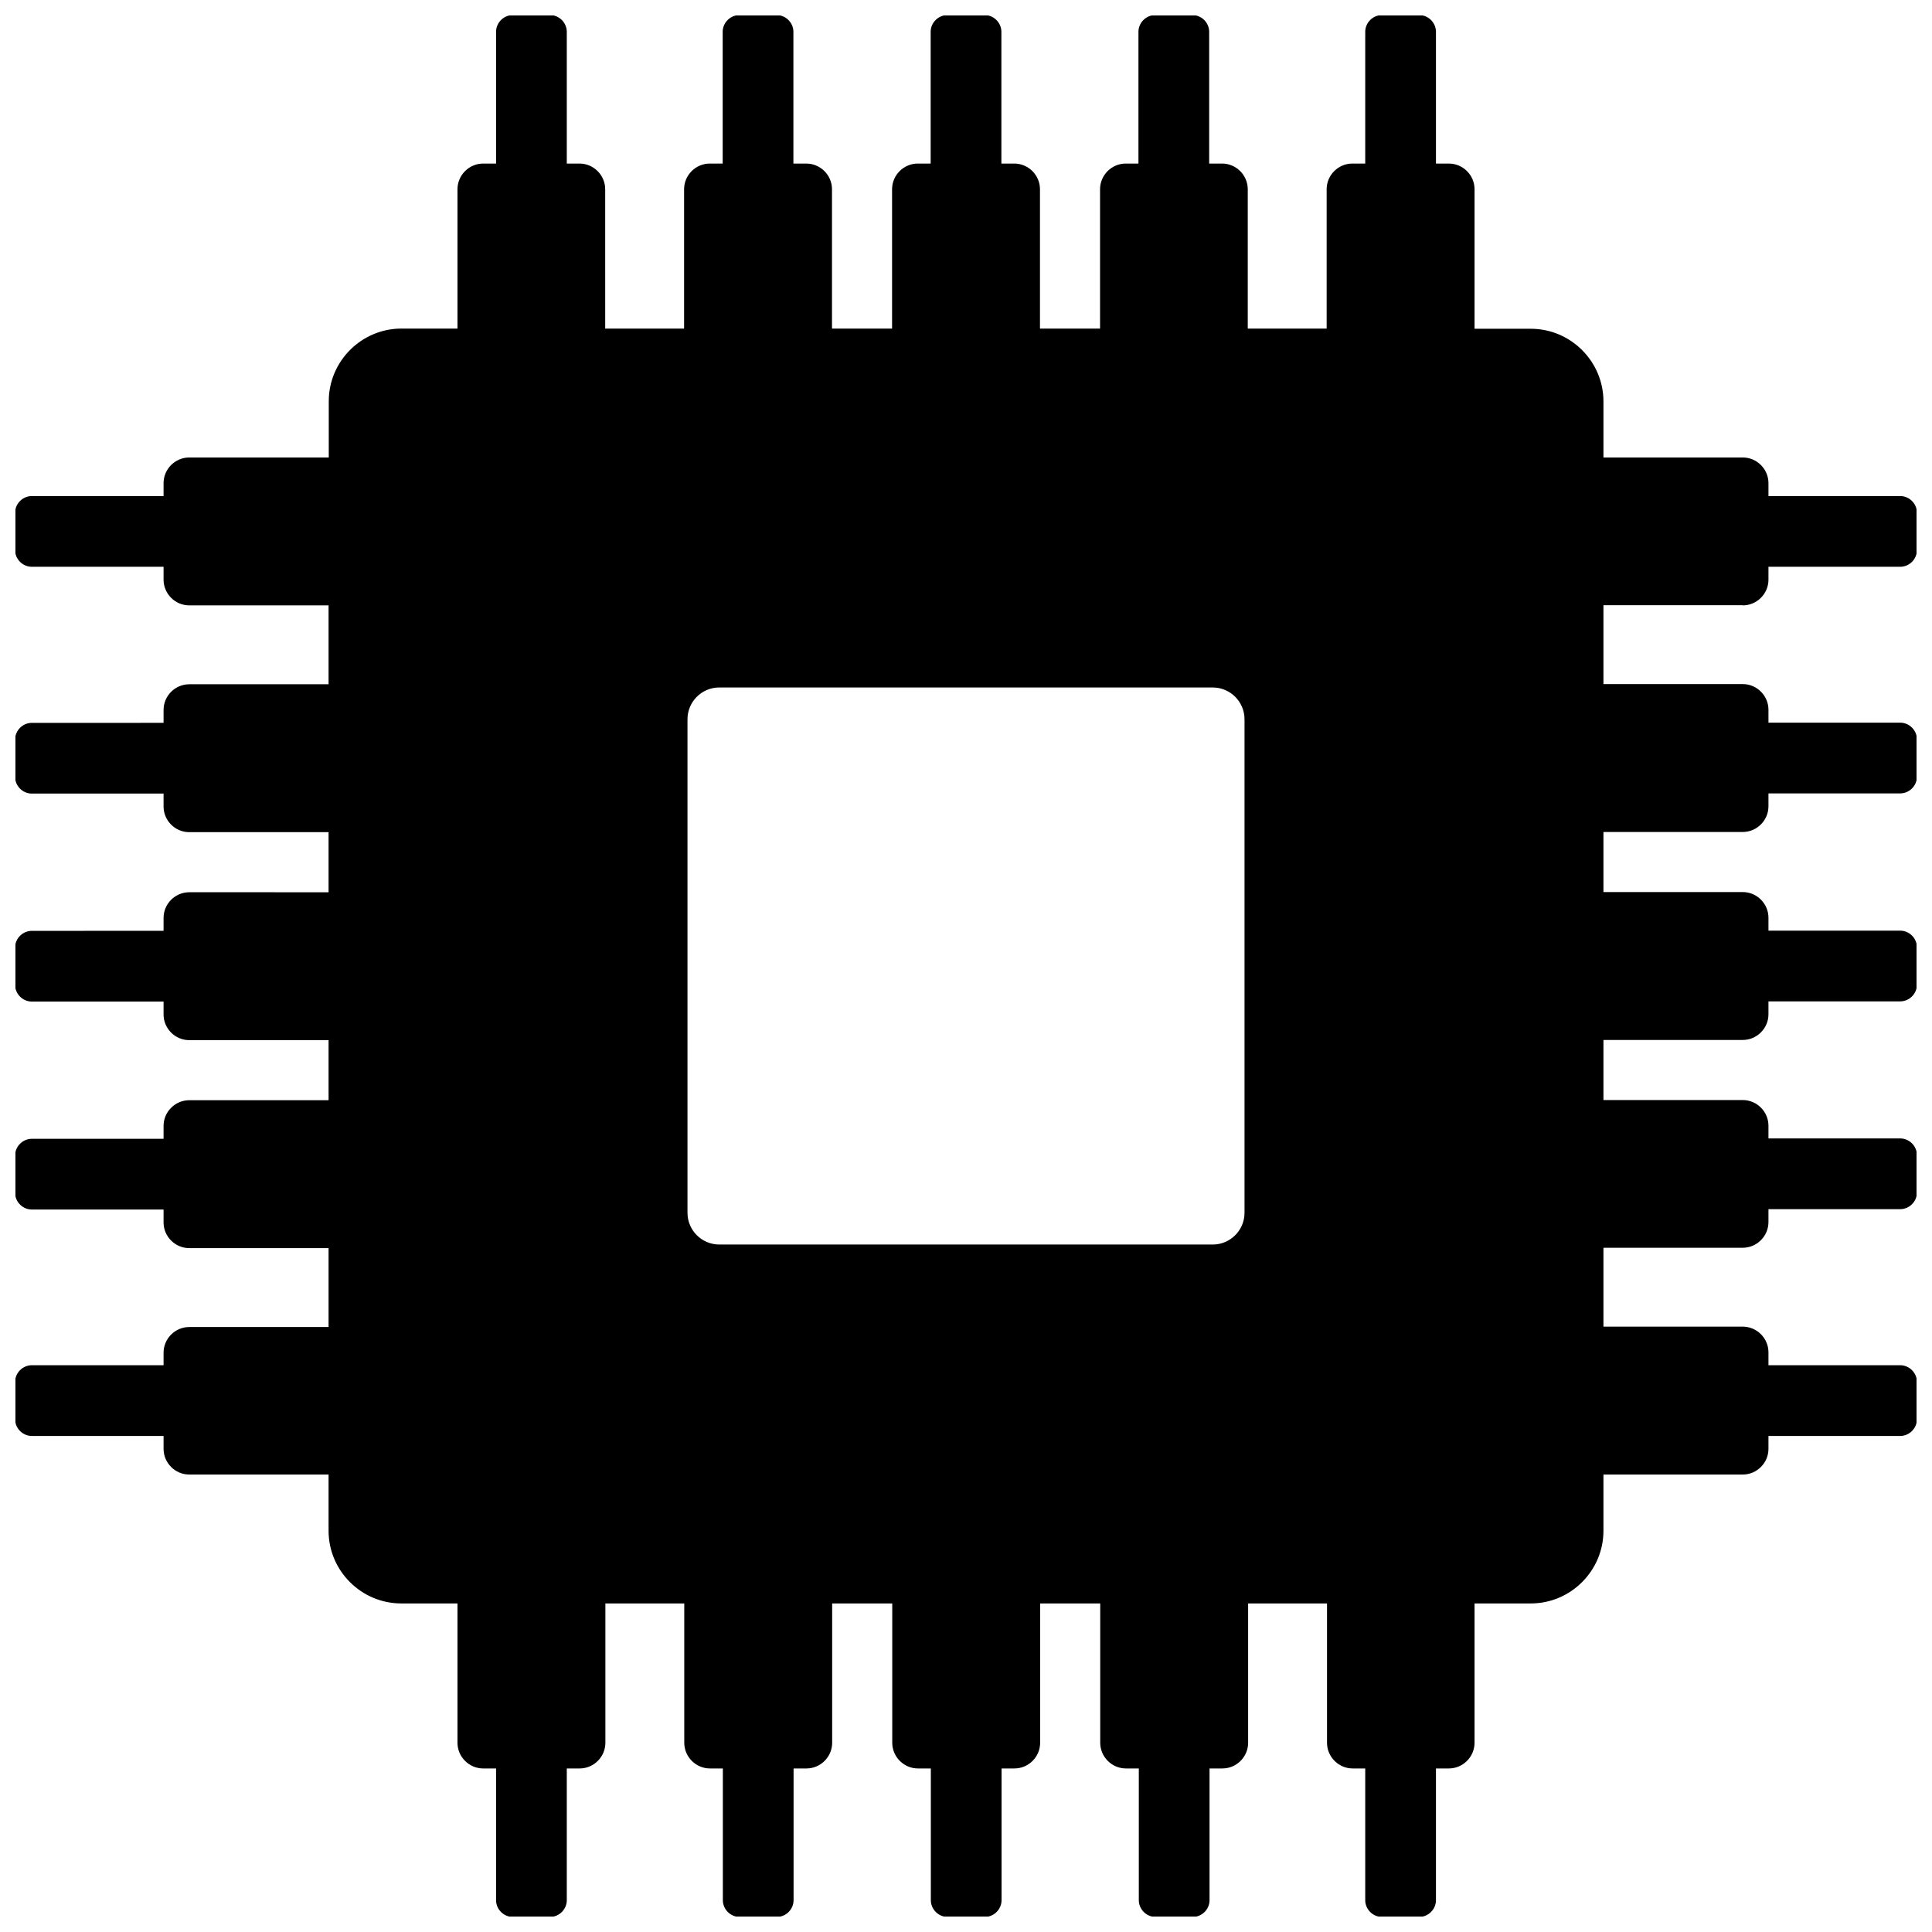 <?xml version="1.0" encoding="UTF-8"?>
<!-- Uploaded to: SVG Find, www.svgrepo.com, Generator: SVG Find Mixer Tools -->
<svg width="800px" height="800px" version="1.1" viewBox="144 144 512 512" xmlns="http://www.w3.org/2000/svg">
 <defs>
  <clipPath id="a">
   <path d="m148.09 148.09h503.81v503.81h-503.81z"/>
  </clipPath>
 </defs>
 <g clip-path="url(#a)">
  <path d="m605.86 304.43c3.727 0 6.801-3.074 6.801-6.801v-3.426h34.914c2.418 0 4.434-2.016 4.434-4.434v-9.875c0-2.418-2.016-4.434-4.434-4.434h-34.914v-3.426c0-3.727-3.074-6.801-6.801-6.801h-36.93v-14.863c0-10.578-8.664-19.246-19.246-19.246h-14.914v-36.98c0-3.727-3.074-6.801-6.801-6.801h-3.426v-34.914c0-2.418-2.016-4.434-4.434-4.434h-9.875c-2.418 0-4.434 2.016-4.434 4.434v34.914h-3.426c-3.727 0-6.801 3.074-6.801 6.801v36.93h-20.906v-36.93c0-3.727-3.074-6.801-6.801-6.801h-3.426v-34.914c0-2.418-2.016-4.434-4.434-4.434h-9.875c-2.418 0-4.434 2.016-4.434 4.434v34.914h-3.375c-3.727 0-6.801 3.074-6.801 6.801v36.93h-15.922v-36.93c0-3.727-3.074-6.801-6.801-6.801h-3.426v-34.914c0-2.418-2.016-4.434-4.434-4.434h-9.875c-2.418 0-4.434 2.016-4.434 4.434v34.914h-3.426c-3.727 0-6.801 3.074-6.801 6.801v36.93h-15.922v-36.93c0-3.727-3.074-6.801-6.801-6.801h-3.426v-34.914c0-2.418-2.016-4.434-4.434-4.434h-9.875c-2.418 0-4.434 2.016-4.434 4.434v34.914h-3.426c-3.727 0-6.801 3.074-6.801 6.801v36.93h-20.906l-0.004-36.93c0-3.727-3.074-6.801-6.801-6.801h-3.375v-34.914c0-2.418-2.016-4.434-4.434-4.434h-9.875c-2.418 0-4.434 2.016-4.434 4.434v34.914h-3.426c-3.727 0-6.801 3.074-6.801 6.801v36.93h-14.863c-10.578 0-19.246 8.664-19.246 19.246v14.914h-36.98c-3.727 0-6.801 3.074-6.801 6.801v3.426h-34.914c-2.418 0-4.434 2.016-4.434 4.434v9.875c0 2.418 2.016 4.434 4.434 4.434h34.914v3.426c0 3.727 3.074 6.801 6.801 6.801h36.93v20.906h-36.93c-3.727 0-6.801 3.074-6.801 6.801v3.426l-34.914 0.004c-2.418 0-4.434 2.016-4.434 4.434v9.875c0 2.418 2.016 4.434 4.434 4.434h34.914v3.426c0 3.727 3.074 6.801 6.801 6.801h36.93v15.922l-36.93-0.004c-3.727 0-6.801 3.074-6.801 6.801v3.426l-34.914 0.004c-2.418 0-4.434 2.016-4.434 4.434v9.875c0 2.418 2.016 4.434 4.434 4.434h34.914v3.426c0 3.727 3.074 6.801 6.801 6.801h36.93v15.922l-36.93-0.004c-3.727 0-6.801 3.074-6.801 6.801v3.426h-34.914c-2.418 0-4.434 2.016-4.434 4.434v9.875c0 2.418 2.016 4.434 4.434 4.434h34.914v3.426c0 3.727 3.074 6.801 6.801 6.801h36.93v20.906l-36.93 0.004c-3.727 0-6.801 3.074-6.801 6.801v3.324h-34.914c-2.418 0-4.434 2.016-4.434 4.434v9.875c0 2.418 2.016 4.434 4.434 4.434h34.914v3.426c0 3.727 3.074 6.801 6.801 6.801h36.93v14.914c0 10.578 8.664 19.246 19.246 19.246h14.914v36.93c0 3.727 3.074 6.801 6.801 6.801h3.426v34.914c0 2.418 2.016 4.434 4.434 4.434h9.875c2.418 0 4.434-2.016 4.434-4.434v-34.914h3.426c3.727 0 6.801-3.074 6.801-6.801v-36.93h20.906v36.93c0 3.727 3.074 6.801 6.801 6.801h3.426v34.914c0 2.418 2.016 4.434 4.434 4.434h9.875c2.418 0 4.434-2.016 4.434-4.434v-34.914h3.426c3.727 0 6.801-3.074 6.801-6.801v-36.93h15.922v36.93c0 3.727 3.074 6.801 6.801 6.801h3.426v34.914c0 2.418 2.016 4.434 4.434 4.434h9.875c2.418 0 4.434-2.016 4.434-4.434v-34.914h3.426c3.727 0 6.801-3.074 6.801-6.801v-36.93h15.922v36.93c0 3.727 3.074 6.801 6.801 6.801h3.426v34.914c0 2.418 2.016 4.434 4.434 4.434h9.875c2.418 0 4.434-2.016 4.434-4.434v-34.914h3.426c3.727 0 6.801-3.074 6.801-6.801v-36.93h20.906v36.93c0 3.727 3.074 6.801 6.801 6.801h3.328v34.914c0 2.418 2.016 4.434 4.434 4.434h9.875c2.418 0 4.434-2.016 4.434-4.434v-34.914h3.426c3.727 0 6.801-3.074 6.801-6.801v-36.93h14.914c10.578 0 19.246-8.664 19.246-19.246v-14.914h36.93c3.727 0 6.801-3.074 6.801-6.801v-3.426h34.914c2.418 0 4.434-2.016 4.434-4.434v-9.875c0-2.418-2.016-4.434-4.434-4.434h-34.914v-3.426c0-3.727-3.074-6.801-6.801-6.801h-36.93v-20.906h36.93c3.727 0 6.801-3.074 6.801-6.801v-3.426h34.914c2.418 0 4.434-2.016 4.434-4.434v-9.875c0-2.418-2.016-4.434-4.434-4.434h-34.914v-3.375c0-3.727-3.074-6.801-6.801-6.801h-36.93v-15.922h36.93c3.727 0 6.801-3.074 6.801-6.801v-3.426h34.914c2.418 0 4.434-2.016 4.434-4.434v-9.875c0-2.418-2.016-4.434-4.434-4.434h-34.914v-3.426c0-3.727-3.074-6.801-6.801-6.801h-36.93v-15.922h36.93c3.727 0 6.801-3.074 6.801-6.801v-3.426h34.914c2.418 0 4.434-2.016 4.434-4.434v-9.875c0-2.418-2.016-4.434-4.434-4.434h-34.914v-3.426c0-3.727-3.074-6.801-6.801-6.801h-36.93v-20.906l36.93-0.004zm-132.05 160.97c0 4.637-3.777 8.414-8.414 8.414l-130.79-0.004c-4.637 0-8.414-3.777-8.414-8.414v-130.79c0-4.637 3.777-8.414 8.414-8.414h130.79c4.637 0 8.414 3.777 8.414 8.414z" fill-rule="evenodd"/>
 </g>
</svg>